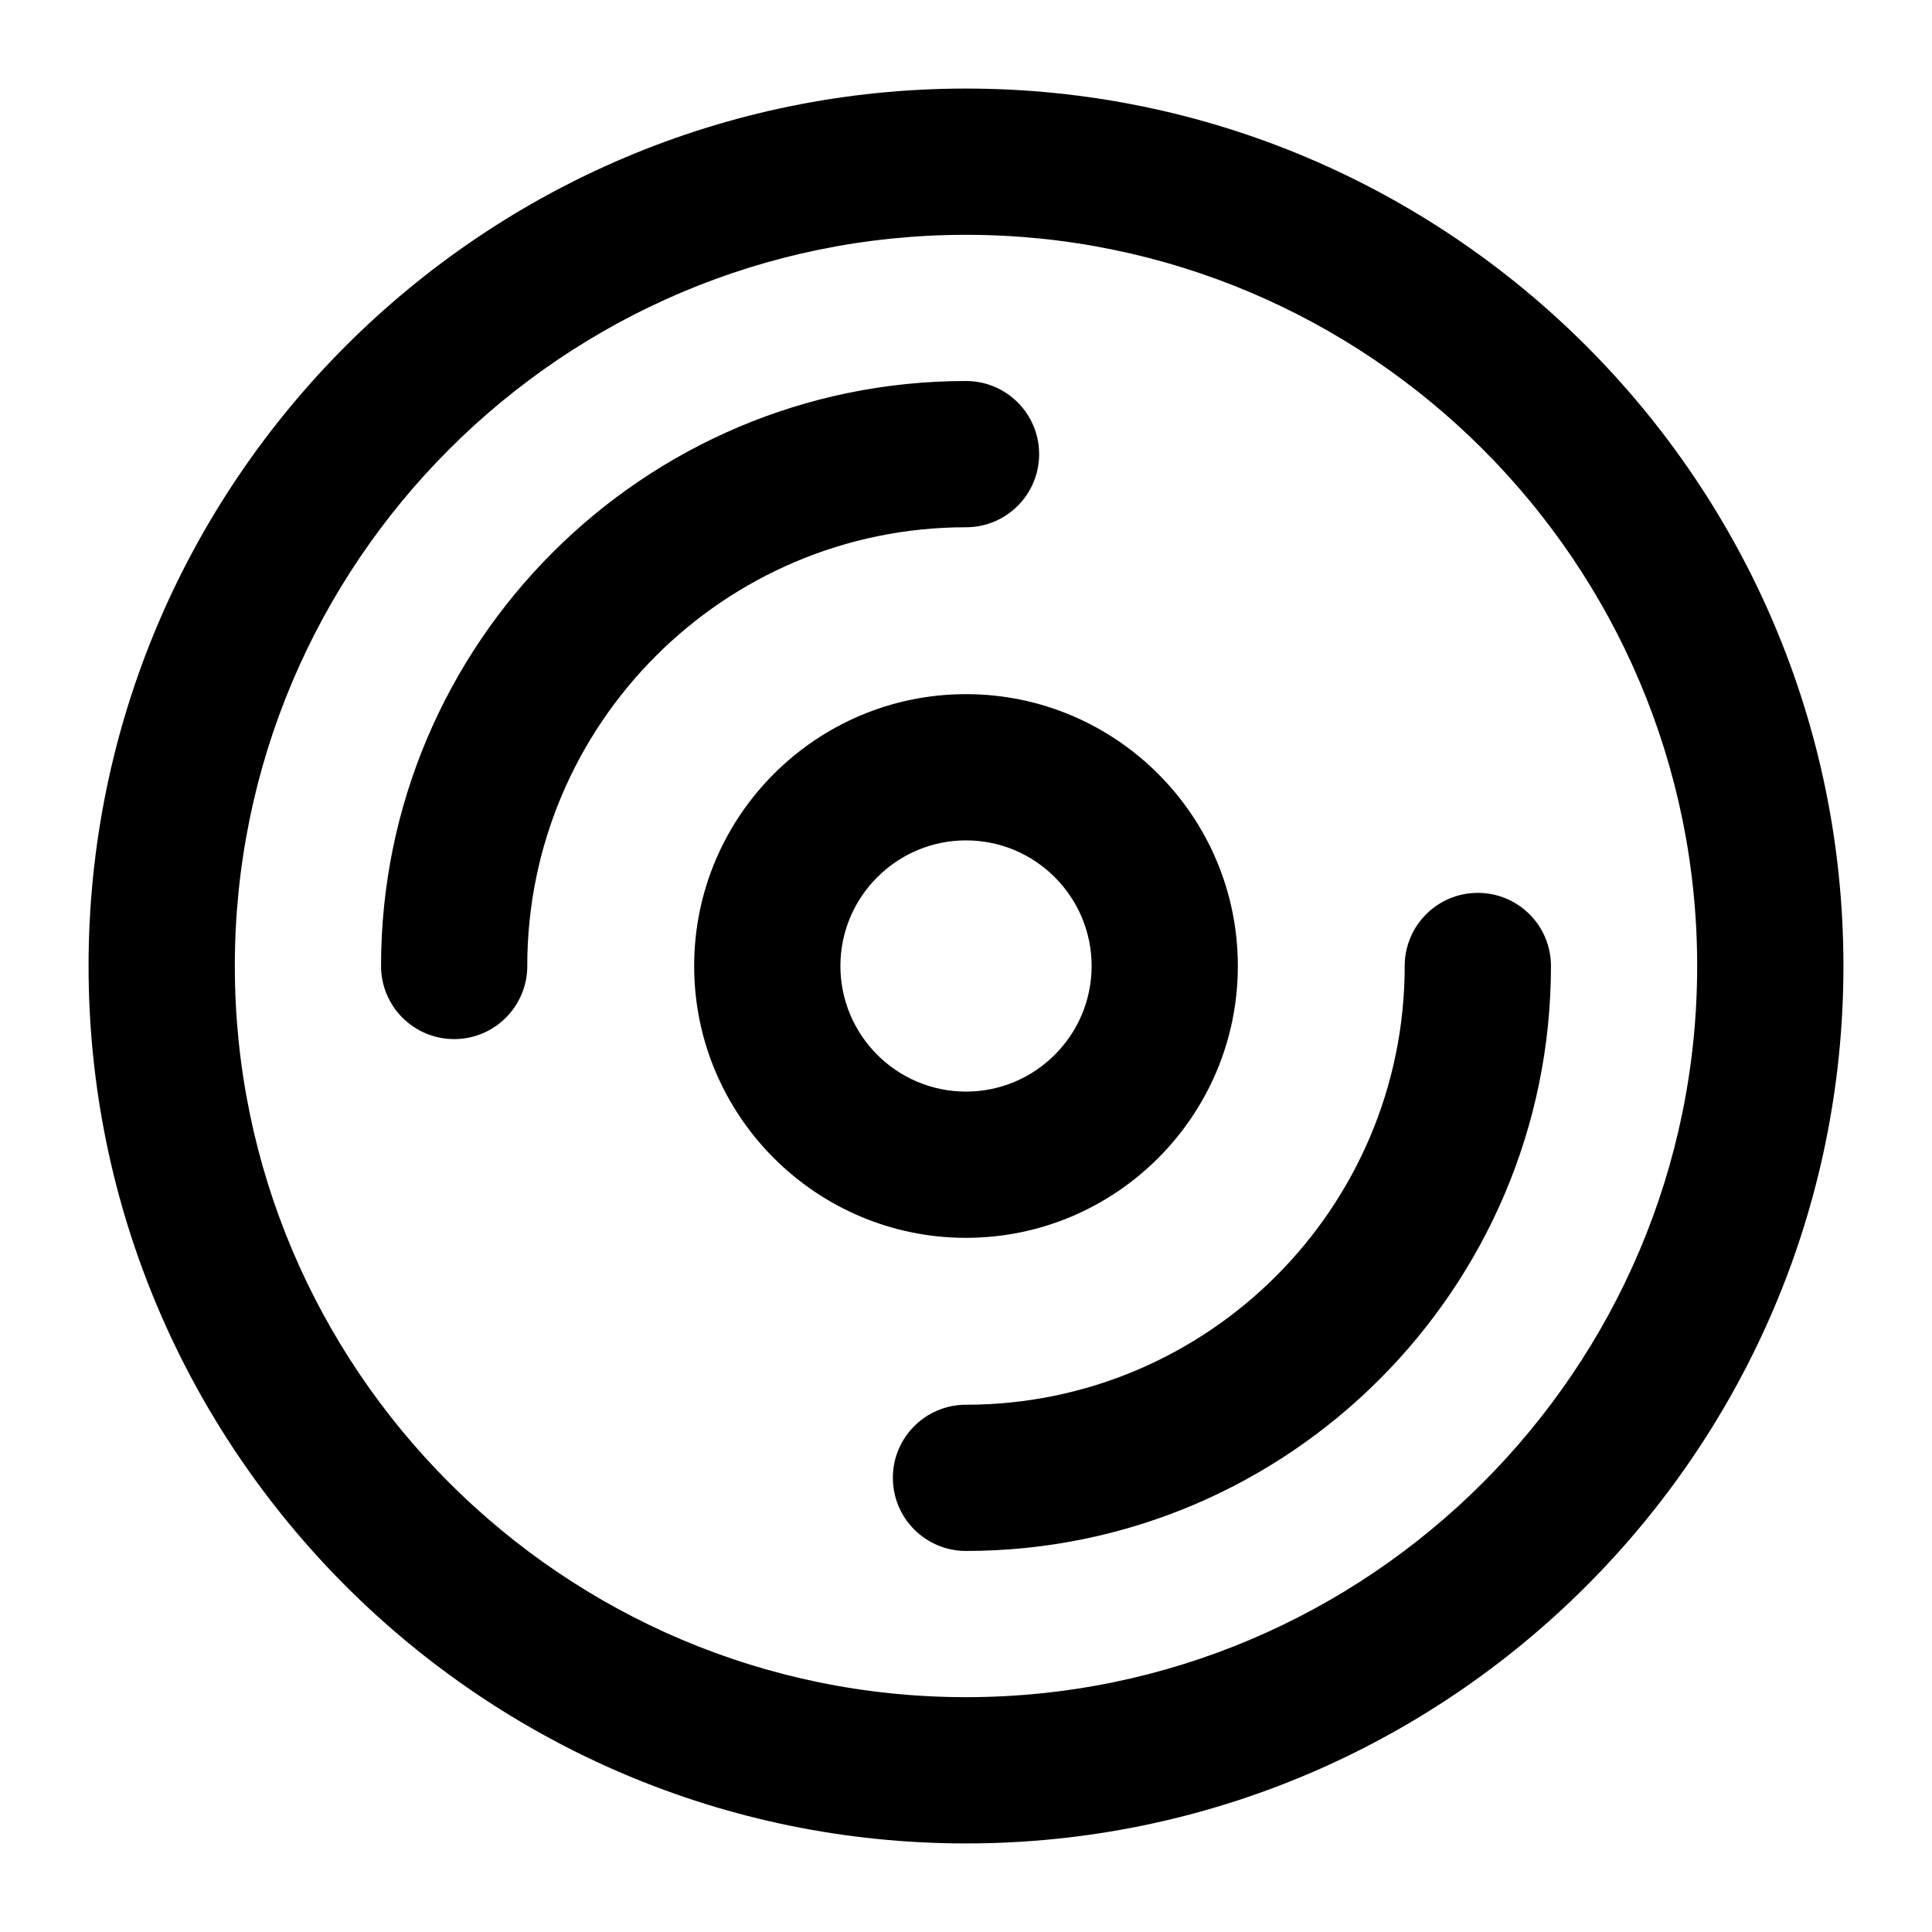 <?xml version="1.0" encoding="UTF-8"?>
<!-- Uploaded to: ICON Repo, www.svgrepo.com, Generator: ICON Repo Mixer Tools -->
<svg fill="#000000" width="800px" height="800px" version="1.1" viewBox="144 144 512 512" xmlns="http://www.w3.org/2000/svg">
 <g>
  <path d="m400 632.53c128.22 0 232.53-104.31 232.53-232.53s-104.3-232.53-232.53-232.53c-128.23 0-232.53 104.31-232.53 232.53 0 128.21 104.3 232.53 232.53 232.53zm0-426.3c106.84 0 193.77 86.922 193.77 193.77 0 106.85-86.934 193.77-193.77 193.77-106.84-0.004-193.77-86.926-193.77-193.77 0-106.85 86.934-193.77 193.77-193.77z"/>
  <path d="m380.62 535.64c0 10.699 8.668 19.379 19.379 19.379 85.477 0 155.02-69.543 155.02-155.02 0-10.699-8.668-19.379-19.379-19.379s-19.379 8.676-19.379 19.379c0 64.113-52.152 116.27-116.27 116.27-10.707-0.004-19.375 8.672-19.375 19.375z"/>
  <path d="m283.73 400c0-64.113 52.152-116.27 116.27-116.27 10.711 0 19.379-8.676 19.379-19.379 0-10.699-8.668-19.379-19.379-19.379-85.477 0-155.02 69.543-155.02 155.02 0 10.699 8.668 19.379 19.379 19.379 10.707 0 19.375-8.676 19.375-19.375z"/>
  <path d="m327.96 400c0 39.719 32.32 72.039 72.039 72.039 39.723 0 72.043-32.32 72.043-72.039 0-39.723-32.32-72.043-72.039-72.043-39.723 0-72.043 32.32-72.043 72.043zm105.33 0c0 18.355-14.93 33.285-33.285 33.285s-33.289-14.93-33.289-33.285 14.934-33.289 33.289-33.289 33.285 14.934 33.285 33.289z"/>
 </g>
</svg>
